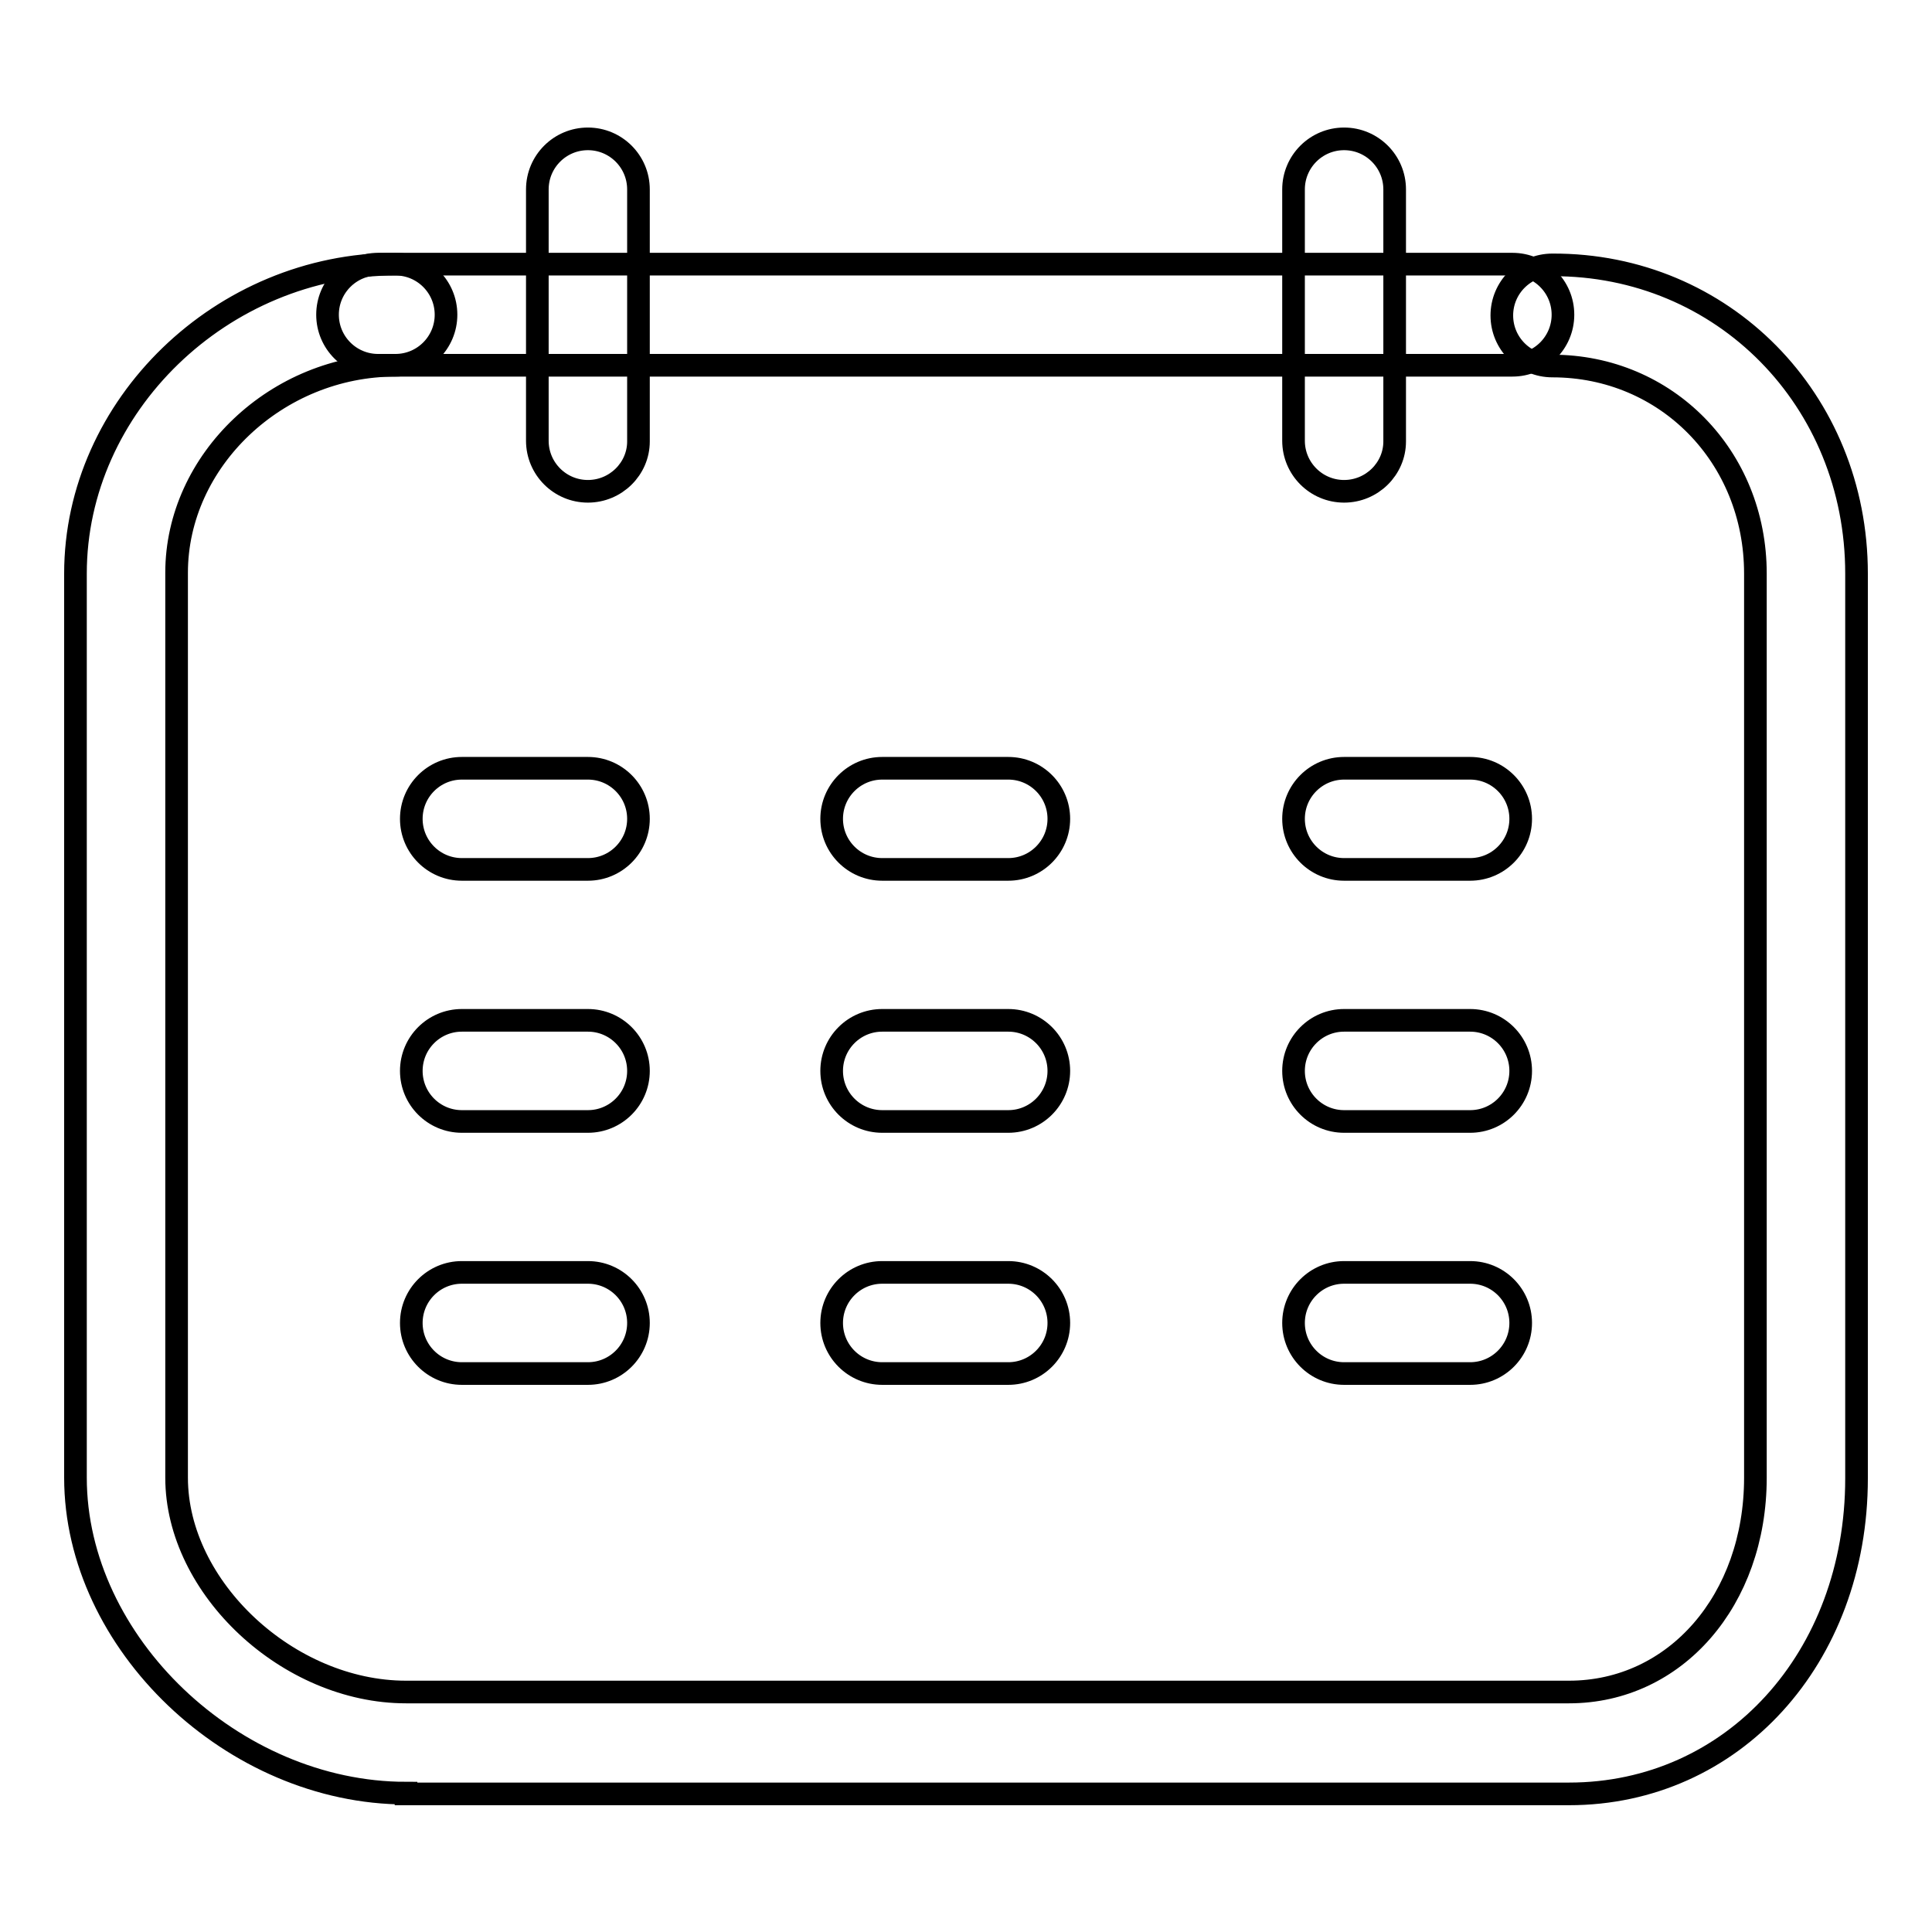 <?xml version="1.0" encoding="utf-8"?>
<!-- Svg Vector Icons : http://www.onlinewebfonts.com/icon -->
<!DOCTYPE svg PUBLIC "-//W3C//DTD SVG 1.1//EN" "http://www.w3.org/Graphics/SVG/1.1/DTD/svg11.dtd">
<svg version="1.1" xmlns="http://www.w3.org/2000/svg" xmlns:xlink="http://www.w3.org/1999/xlink" x="0px" y="0px" viewBox="0 0 256 256" enable-background="new 0 0 256 256" xml:space="preserve">
<g><g><path stroke-width="3" fill-opacity="0" stroke="#000000"  d="M53.8,237.6c-22.9,0-43.8-19.9-43.8-41.8V76C10,53.8,29.4,35,52.4,35c3.7,0,6.7,3,6.7,6.7c0,3.7-3,6.7-6.7,6.7c-15.7,0-29,12.6-29,27.5v119.9c0,14.6,14.8,28.4,30.4,28.4h154.1c14.1,0,24.7-12.2,24.7-28.4V76c0-15.5-11.8-27.5-26.9-27.5c-3.7,0-6.7-3-6.7-6.7c0-3.7,3-6.7,6.7-6.7C228.3,35,246,53,246,76v119.9c0,23.8-16.4,41.8-38.1,41.8H53.8L53.8,237.6z"/><path stroke-width="3" fill-opacity="0" stroke="#000000"  d="M61.2,115.2c-3.7,0-6.7-3-6.7-6.7s3-6.7,6.7-6.7h16.7c3.7,0,6.7,3,6.7,6.7s-3,6.7-6.7,6.7H61.2z"/><path stroke-width="3" fill-opacity="0" stroke="#000000"  d="M116.9,115.2c-3.7,0-6.7-3-6.7-6.7s3-6.7,6.7-6.7h16.7c3.7,0,6.7,3,6.7,6.7s-3,6.7-6.7,6.7H116.9z"/><path stroke-width="3" fill-opacity="0" stroke="#000000"  d="M178.1,115.2c-3.7,0-6.7-3-6.7-6.7s3-6.7,6.7-6.7h16.7c3.7,0,6.7,3,6.7,6.7s-3,6.7-6.7,6.7H178.1z"/><path stroke-width="3" fill-opacity="0" stroke="#000000"  d="M61.2,148.6c-3.7,0-6.7-3-6.7-6.7c0-3.7,3-6.7,6.7-6.7h16.7c3.7,0,6.7,3,6.7,6.7c0,3.7-3,6.7-6.7,6.7H61.2z"/><path stroke-width="3" fill-opacity="0" stroke="#000000"  d="M116.9,148.6c-3.7,0-6.7-3-6.7-6.7c0-3.7,3-6.7,6.7-6.7h16.7c3.7,0,6.7,3,6.7,6.7c0,3.7-3,6.7-6.7,6.7H116.9z"/><path stroke-width="3" fill-opacity="0" stroke="#000000"  d="M178.1,148.6c-3.7,0-6.7-3-6.7-6.7c0-3.7,3-6.7,6.7-6.7h16.7c3.7,0,6.7,3,6.7,6.7c0,3.7-3,6.7-6.7,6.7H178.1z"/><path stroke-width="3" fill-opacity="0" stroke="#000000"  d="M61.2,182c-3.7,0-6.7-3-6.7-6.7s3-6.7,6.7-6.7h16.7c3.7,0,6.7,3,6.7,6.7s-3,6.7-6.7,6.7H61.2z"/><path stroke-width="3" fill-opacity="0" stroke="#000000"  d="M116.9,182c-3.7,0-6.7-3-6.7-6.7s3-6.7,6.7-6.7h16.7c3.7,0,6.7,3,6.7,6.7s-3,6.7-6.7,6.7H116.9z"/><path stroke-width="3" fill-opacity="0" stroke="#000000"  d="M178.1,182c-3.7,0-6.7-3-6.7-6.7s3-6.7,6.7-6.7h16.7c3.7,0,6.7,3,6.7,6.7s-3,6.7-6.7,6.7H178.1z"/><path stroke-width="3" fill-opacity="0" stroke="#000000"  d="M50.1,48.4c-3.7,0-6.7-3-6.7-6.7c0-3.7,3-6.7,6.7-6.7h150.3c3.7,0,6.7,3,6.7,6.7c0,3.7-3,6.7-6.7,6.7H50.1L50.1,48.4z"/><path stroke-width="3" fill-opacity="0" stroke="#000000"  d="M77.9,65.1c-3.7,0-6.7-3-6.7-6.7V25.1c0-3.7,3-6.7,6.7-6.7s6.7,3,6.7,6.7v33.4C84.6,62.1,81.6,65.1,77.9,65.1z"/><path stroke-width="3" fill-opacity="0" stroke="#000000"  d="M178.1,65.1c-3.7,0-6.7-3-6.7-6.7V25.1c0-3.7,3-6.7,6.7-6.7c3.7,0,6.7,3,6.7,6.7v33.4C184.8,62.1,181.8,65.1,178.1,65.1z"/></g></g>
</svg>